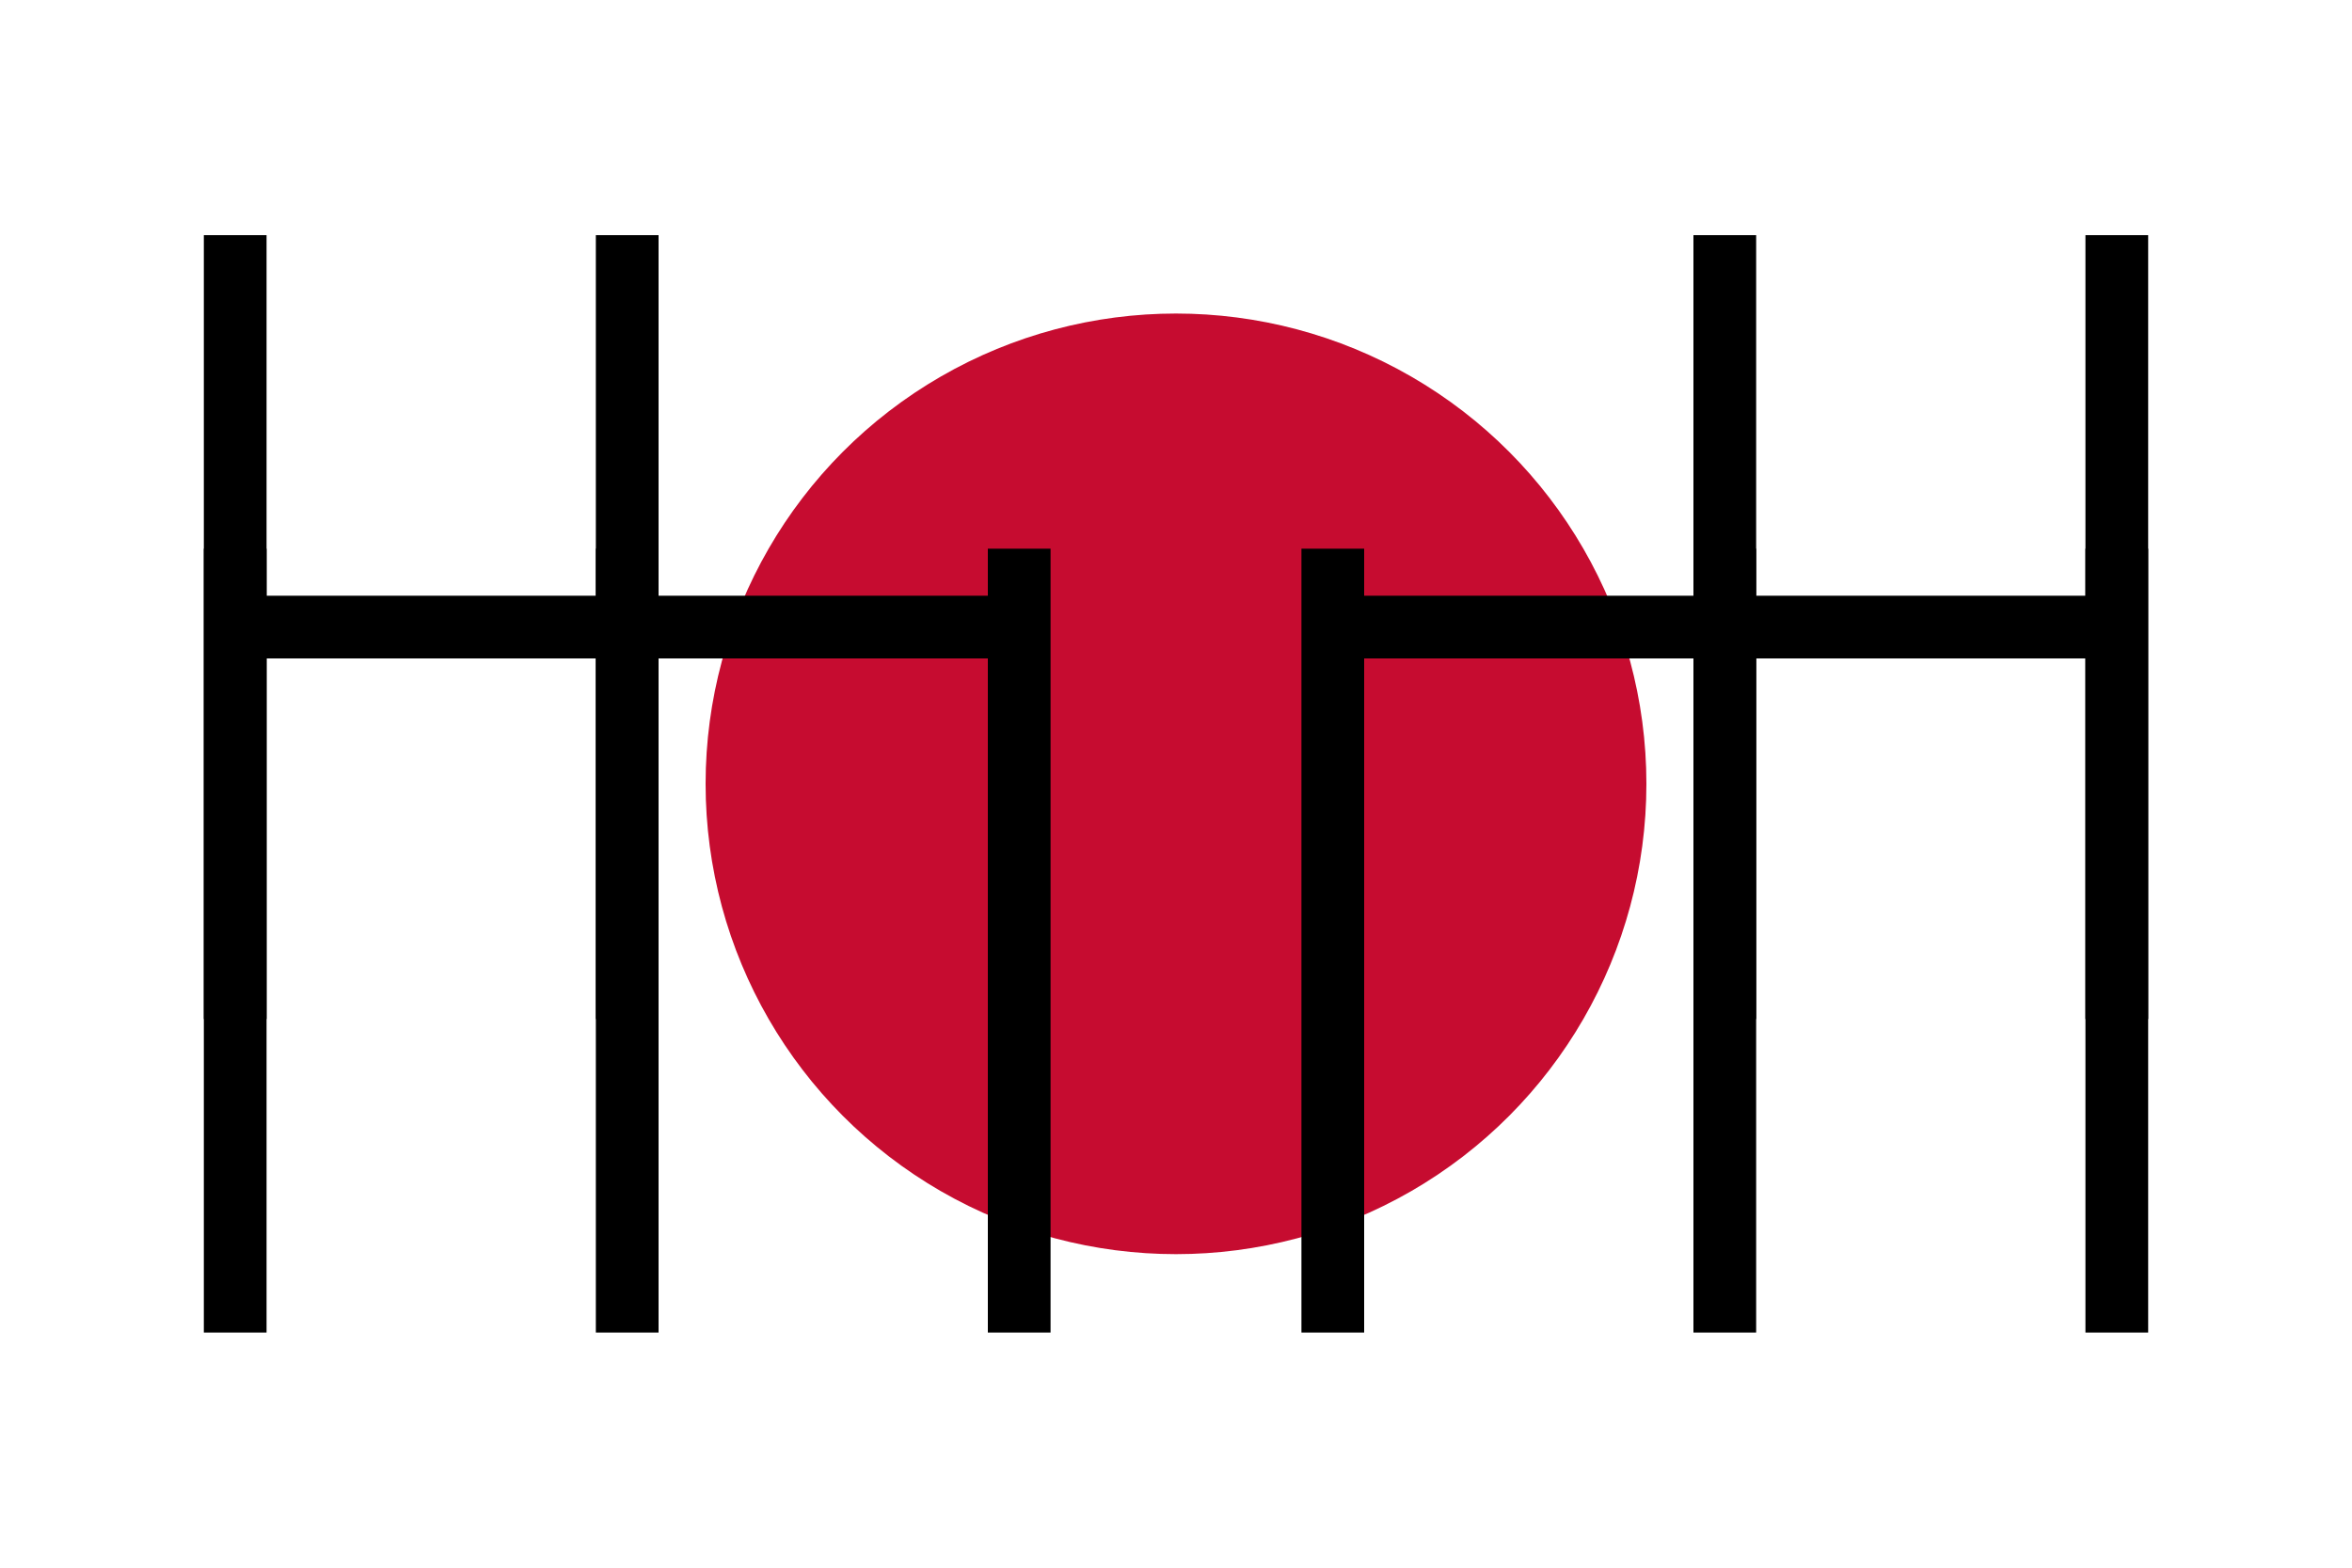 <svg xmlns="http://www.w3.org/2000/svg" viewBox="0 0 300 200">
  <rect width="300" height="200" fill="#FFFFFF"/>
  <circle cx="150" cy="100" r="60" fill="#C60C30"/>
  <path d="M150,40 A60,60 0 0 1 150,160 A60,60 0 0 0 150,40 Z" fill="#003478"/>
  <g stroke="#000000" stroke-width="8">
    <path d="M50,50 L50,150 M50,100 L150,100 M100,50 L100,150" transform="translate(-20 -20)"/>
    <path d="M250,50 L250,150 M250,100 L150,100 M200,50 L200,150" transform="translate(20 -20)"/>
    <path d="M50,50 L50,150 M100,50 L100,150 M150,50 L150,150" transform="translate(-20 20)"/>
    <path d="M250,50 L250,150 M200,50 L200,150 M150,50 L150,150" transform="translate(20 20)"/>
  </g>
</svg>
